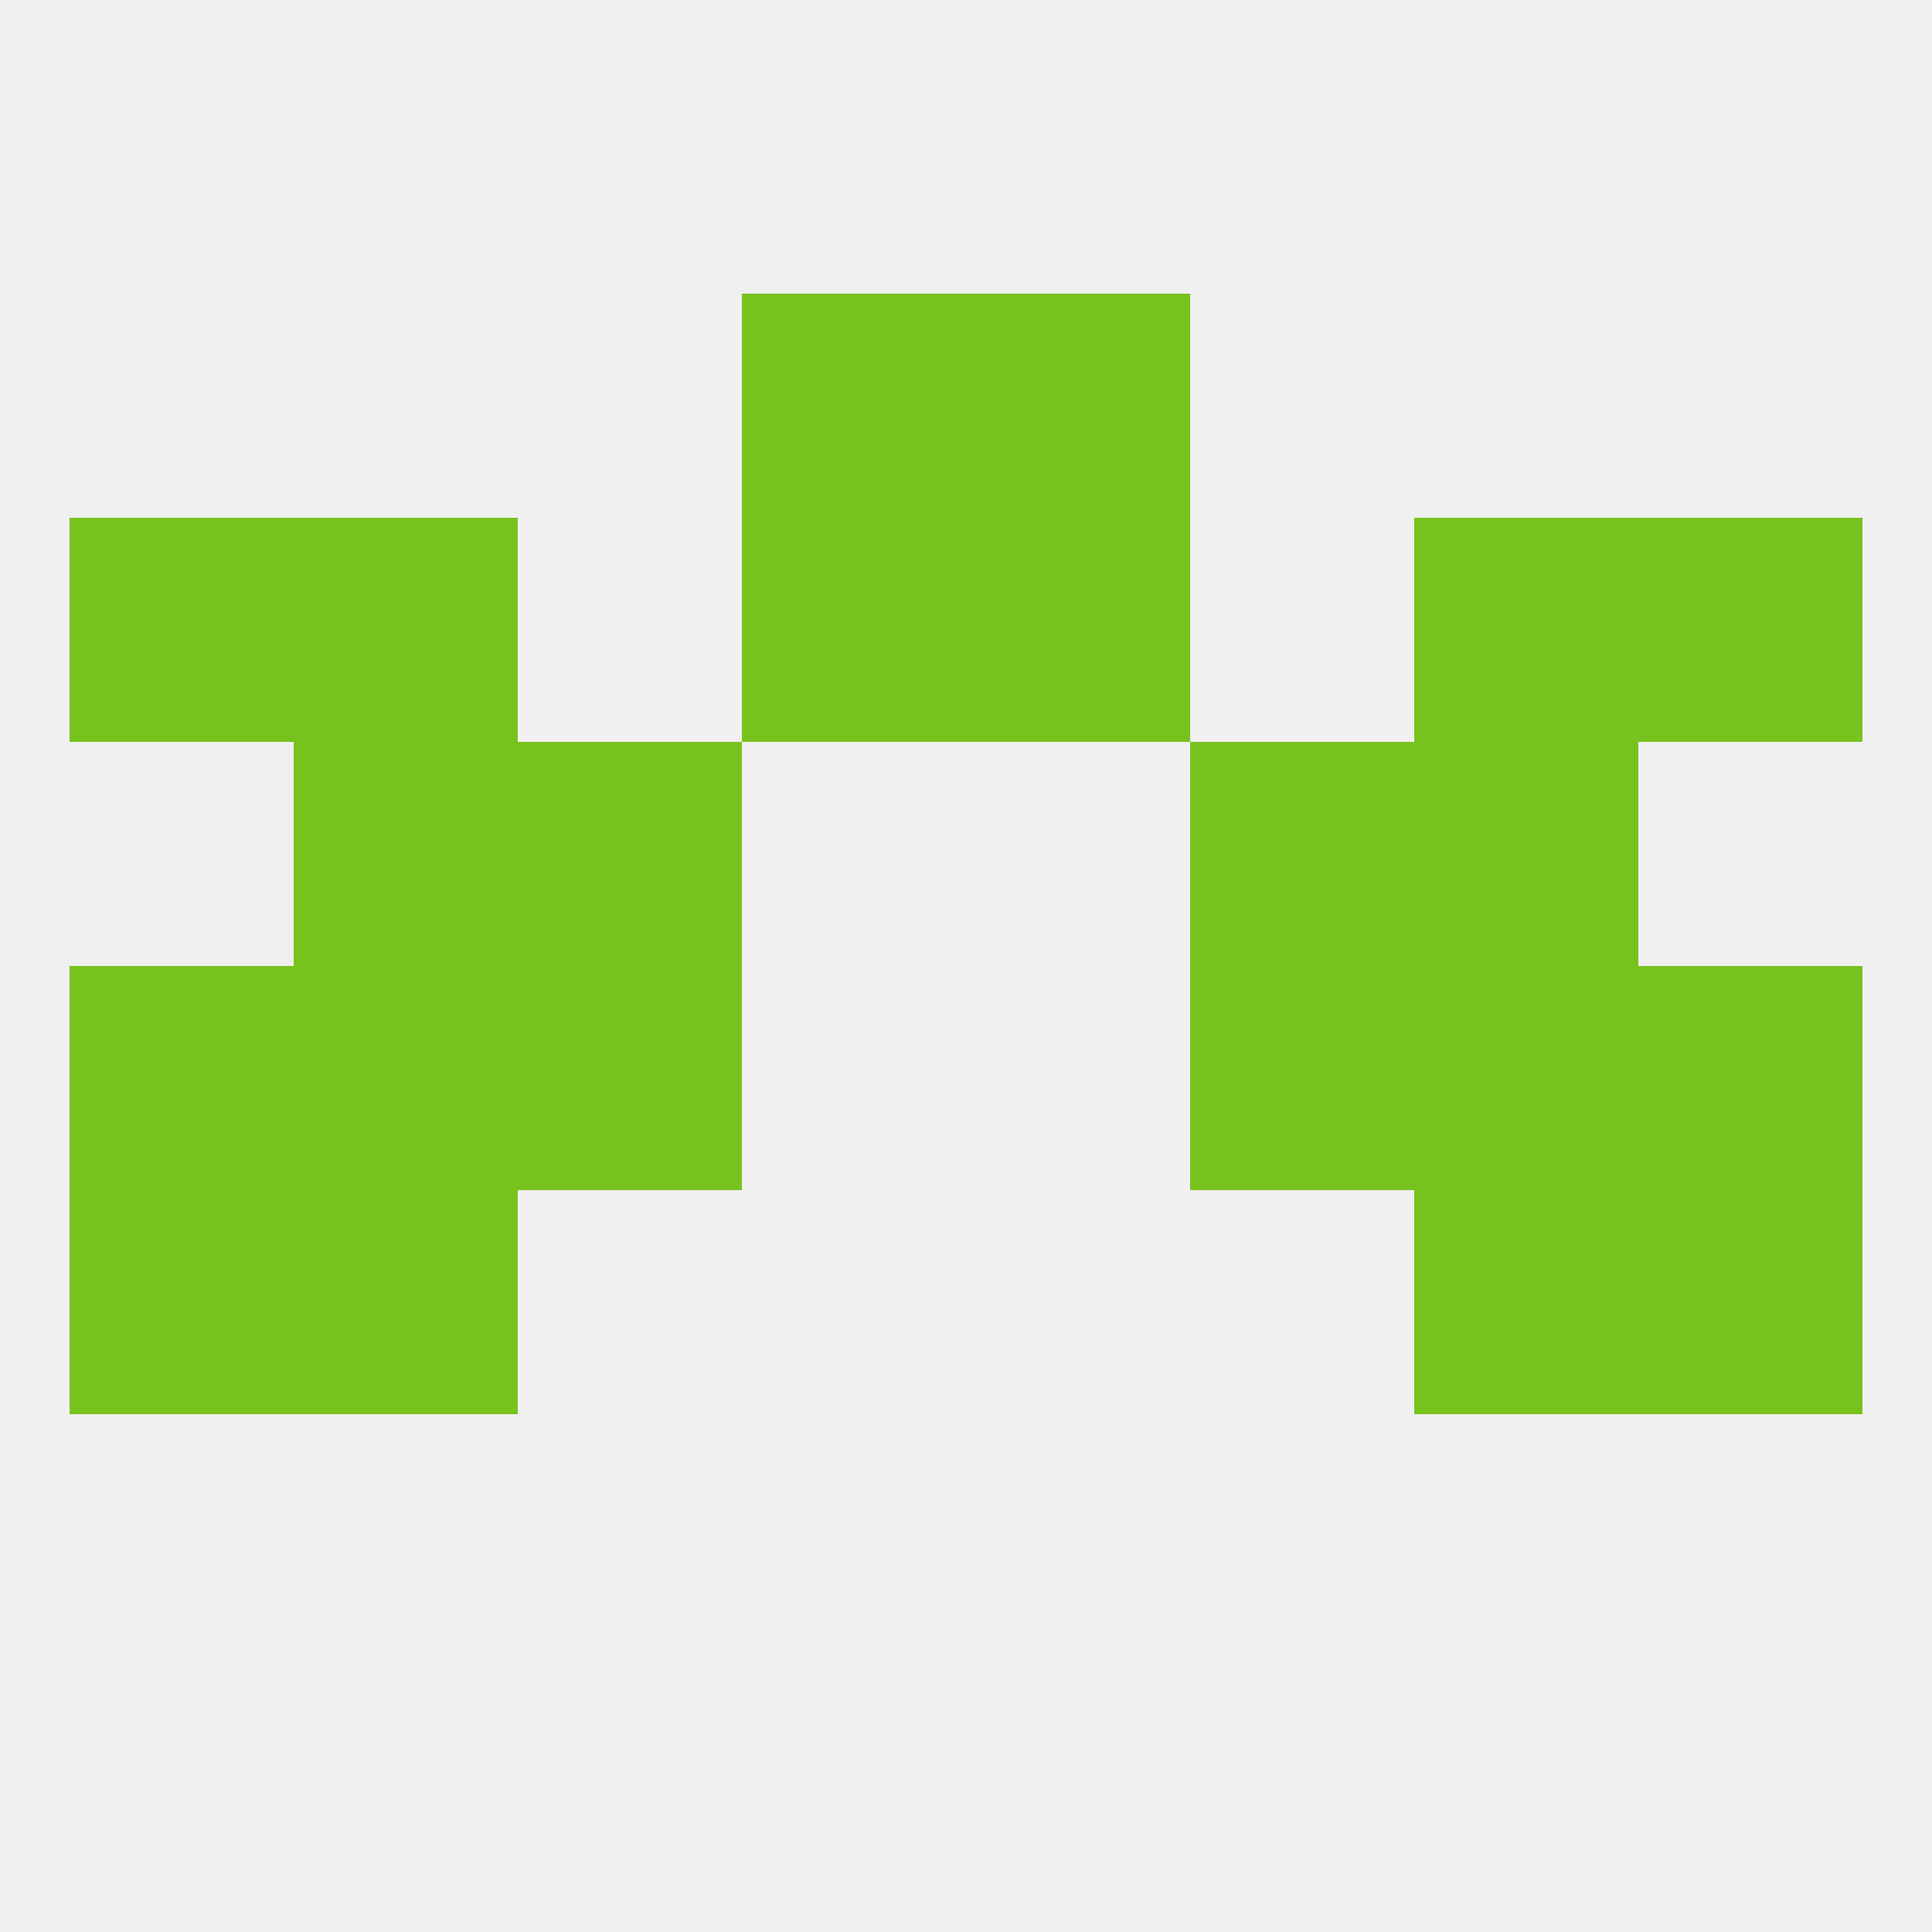 
<!--   <?xml version="1.0"?> -->
<svg version="1.1" baseprofile="full" xmlns="http://www.w3.org/2000/svg" xmlns:xlink="http://www.w3.org/1999/xlink" xmlns:ev="http://www.w3.org/2001/xml-events" width="250" height="250" viewBox="0 0 250 250" >
	<rect width="100%" height="100%" fill="rgba(240,240,240,255)"/>

	<rect x="96" y="38" width="29" height="29" fill="rgba(120,194,30,255)"/>
	<rect x="125" y="38" width="29" height="29" fill="rgba(120,194,30,255)"/>
	<rect x="38" y="125" width="29" height="29" fill="rgba(120,194,30,255)"/>
	<rect x="183" y="125" width="29" height="29" fill="rgba(120,194,30,255)"/>
	<rect x="9" y="125" width="29" height="29" fill="rgba(120,194,30,255)"/>
	<rect x="212" y="125" width="29" height="29" fill="rgba(120,194,30,255)"/>
	<rect x="67" y="125" width="29" height="29" fill="rgba(120,194,30,255)"/>
	<rect x="154" y="125" width="29" height="29" fill="rgba(120,194,30,255)"/>
	<rect x="9" y="154" width="29" height="29" fill="rgba(120,194,30,255)"/>
	<rect x="212" y="154" width="29" height="29" fill="rgba(120,194,30,255)"/>
	<rect x="38" y="154" width="29" height="29" fill="rgba(120,194,30,255)"/>
	<rect x="183" y="154" width="29" height="29" fill="rgba(120,194,30,255)"/>
	<rect x="38" y="96" width="29" height="29" fill="rgba(120,194,30,255)"/>
	<rect x="183" y="96" width="29" height="29" fill="rgba(120,194,30,255)"/>
	<rect x="67" y="96" width="29" height="29" fill="rgba(120,194,30,255)"/>
	<rect x="154" y="96" width="29" height="29" fill="rgba(120,194,30,255)"/>
	<rect x="96" y="67" width="29" height="29" fill="rgba(120,194,30,255)"/>
	<rect x="125" y="67" width="29" height="29" fill="rgba(120,194,30,255)"/>
	<rect x="38" y="67" width="29" height="29" fill="rgba(120,194,30,255)"/>
	<rect x="183" y="67" width="29" height="29" fill="rgba(120,194,30,255)"/>
	<rect x="9" y="67" width="29" height="29" fill="rgba(120,194,30,255)"/>
	<rect x="212" y="67" width="29" height="29" fill="rgba(120,194,30,255)"/>
</svg>